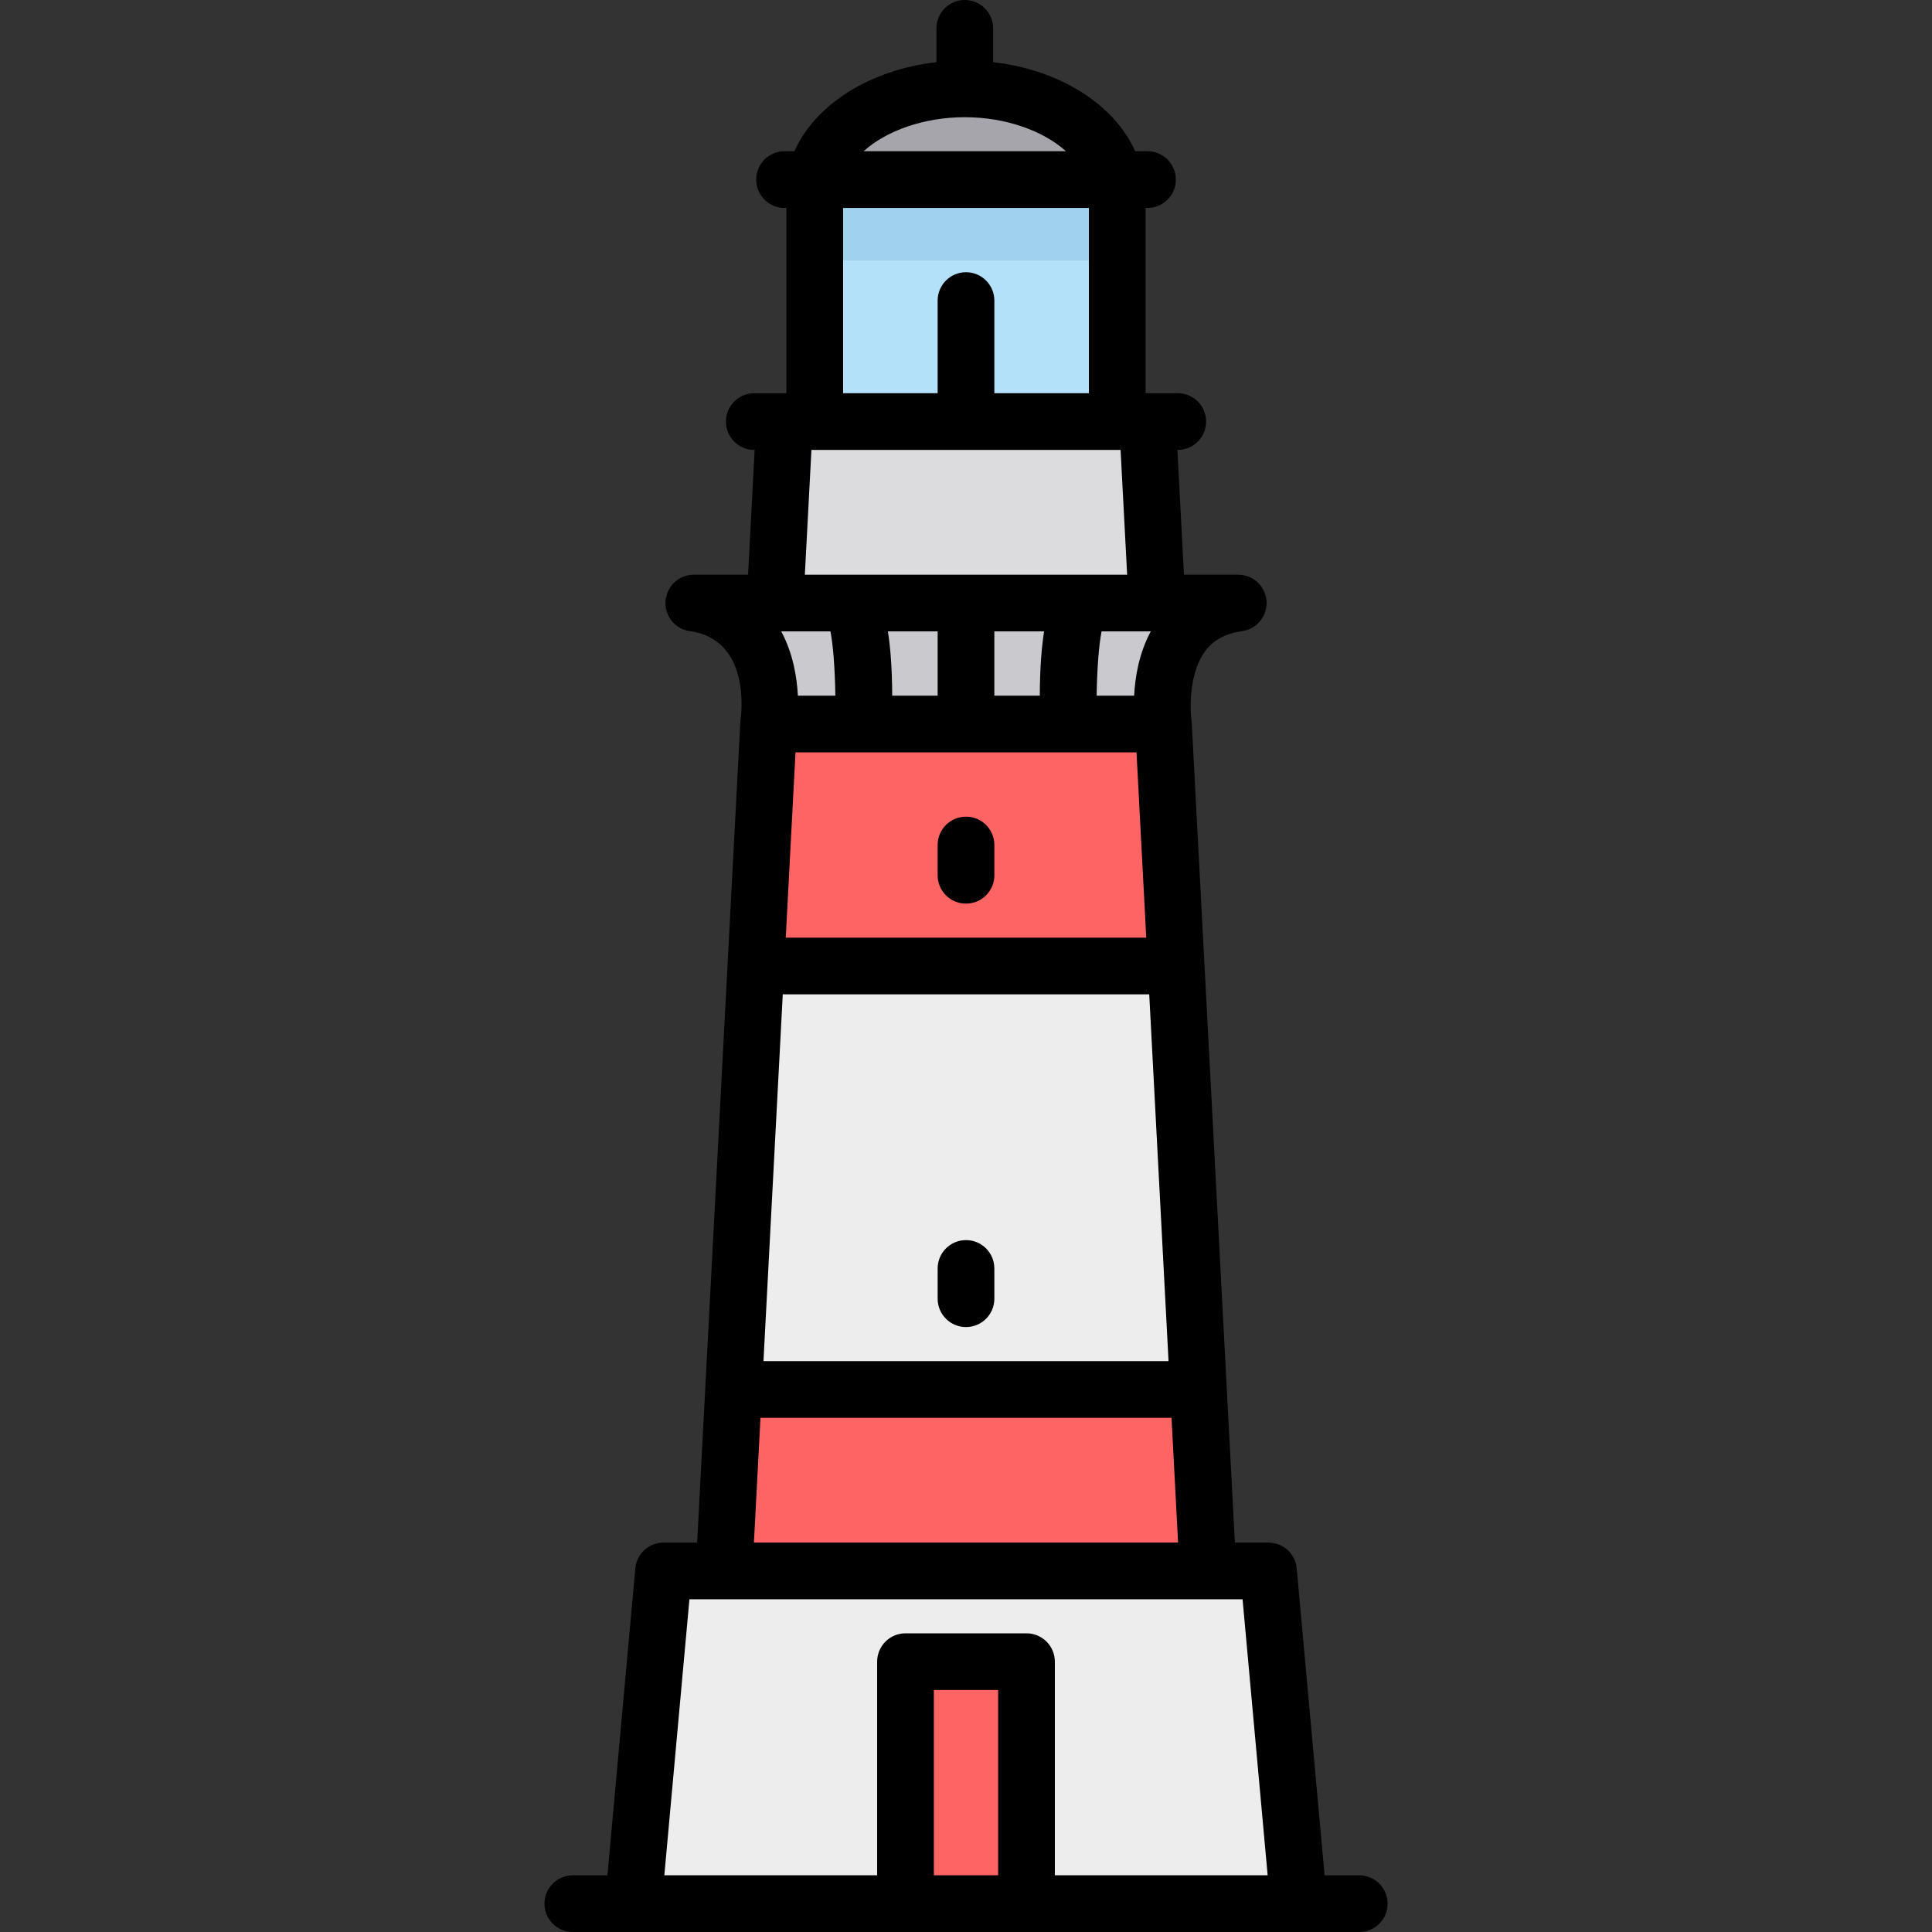 <?xml version="1.0" encoding="iso-8859-1"?>
<!-- Uploaded to: SVG Repo, www.svgrepo.com, Generator: SVG Repo Mixer Tools -->
<svg version="1.1" id="Layer_1" xmlns="http://www.w3.org/2000/svg" xmlns:xlink="http://www.w3.org/1999/xlink" 
	 viewBox="0 0 512 512" xml:space="preserve">
<rect x="0" y="0" width="512" height="512" fill="#333333" stroke="none"/>
<polygon style="fill:#EDEDEE;" points="320.26,416.338 192.733,416.338 203.583,191.875 308.689,191.875 "/>
<path style="fill:#CAC9CD;" d="M203.565,191.875h105.111c0,0-2.243-32.063,18.965-32.063H185.696
	C205.401,159.812,203.565,191.875,203.565,191.875z"/>
<path style="fill:#A7A5AC;" d="M256.25,21.542c-19.799,0-40.329,13.899-40.329,26.121h80.658
	C296.579,35.441,276.049,21.542,256.25,21.542z"/>
<polygon style="fill:#DCDBDE;" points="208.407,111.718 205.151,159.812 307.017,159.812 303.593,111.718 "/>
<rect x="215.922" y="47.663" style="fill:#B4E1FA;" width="80.658" height="64.055"/>
<rect x="215.922" y="47.663" style="fill:#A0D2F0;" width="80.658" height="21.352"/>
<path style="fill:#EDEDEE;" d="M342.921,504.152l-5.835-81.977c-0.179-3.286-2.314-5.835-4.888-5.835H179.085
	c-2.574,0-4.708,2.549-4.888,5.835l-5.835,81.977H342.921z"/>
<g>
	<polygon style="fill:#FF6464;" points="200.391,256 312.033,256 308.676,191.875 203.565,191.875 	"/>
	<polygon style="fill:#FF6464;" points="192.733,416.338 320.26,416.338 317.781,368.219 194.961,368.219 	"/>
	<path style="fill:#FF6464;" d="M268.692,440.564h-24.214c-2.213,0-4.008,1.794-4.008,4.008v59.578h32.23v-59.578
		C272.7,442.359,270.905,440.564,268.692,440.564z"/>
</g>
<path d="M360.204,496.971h-9.169l-7.394-81.338c-0.352-3.871-3.597-6.834-7.484-6.834h-8.901l-11.437-217.315
	c-0.003-0.061-0.014-0.119-0.018-0.18c-0.01-0.127-0.022-0.255-0.038-0.38c-0.006-0.047-0.007-0.093-0.013-0.14
	c-0.426-2.902-0.666-12.487,3.674-18.275c2.196-2.928,5.387-4.646,9.753-5.253c0.07-0.01,0.137-0.028,0.207-0.039
	c0.144-0.024,0.289-0.05,0.43-0.082c0.105-0.024,0.208-0.052,0.312-0.08c0.135-0.037,0.27-0.075,0.402-0.12
	c0.109-0.036,0.216-0.077,0.324-0.118c0.119-0.046,0.237-0.093,0.354-0.145c0.114-0.051,0.225-0.105,0.337-0.162
	c0.103-0.052,0.206-0.106,0.307-0.163c0.115-0.065,0.226-0.134,0.337-0.204c0.092-0.059,0.183-0.118,0.272-0.181
	c0.109-0.077,0.215-0.157,0.32-0.239c0.085-0.067,0.17-0.135,0.253-0.206c0.098-0.085,0.194-0.172,0.288-0.262
	c0.082-0.078,0.163-0.157,0.241-0.239c0.085-0.089,0.167-0.179,0.247-0.273c0.079-0.091,0.157-0.183,0.232-0.279
	c0.071-0.09,0.14-0.183,0.207-0.278c0.074-0.104,0.147-0.208,0.216-0.317c0.06-0.093,0.116-0.188,0.172-0.284
	c0.066-0.113,0.13-0.227,0.19-0.345c0.051-0.099,0.098-0.199,0.144-0.301c0.054-0.117,0.105-0.235,0.153-0.356
	c0.044-0.109,0.083-0.22,0.122-0.333c0.04-0.115,0.078-0.23,0.112-0.349c0.036-0.124,0.067-0.249,0.096-0.376
	c0.026-0.11,0.051-0.219,0.071-0.332c0.026-0.138,0.046-0.278,0.064-0.418c0.013-0.105,0.027-0.21,0.036-0.318
	c0.013-0.145,0.018-0.292,0.022-0.439c0.002-0.07,0.011-0.139,0.011-0.209c0-0.041-0.005-0.08-0.006-0.121
	c-0.002-0.131-0.011-0.264-0.02-0.397c-0.009-0.132-0.019-0.265-0.035-0.395c-0.005-0.04-0.005-0.08-0.011-0.121
	c-0.01-0.07-0.028-0.137-0.039-0.207c-0.024-0.145-0.05-0.289-0.082-0.431c-0.024-0.104-0.052-0.207-0.079-0.31
	c-0.037-0.136-0.076-0.272-0.12-0.405c-0.036-0.108-0.076-0.213-0.116-0.319c-0.047-0.121-0.095-0.241-0.148-0.36
	c-0.049-0.11-0.102-0.217-0.156-0.325c-0.055-0.108-0.111-0.216-0.171-0.322c-0.061-0.107-0.126-0.212-0.192-0.317
	c-0.064-0.1-0.129-0.199-0.197-0.297c-0.07-0.099-0.143-0.195-0.217-0.291c-0.076-0.097-0.152-0.192-0.233-0.286
	c-0.073-0.085-0.149-0.167-0.226-0.249c-0.091-0.097-0.185-0.192-0.282-0.285c-0.072-0.068-0.145-0.135-0.22-0.2
	c-0.11-0.097-0.223-0.191-0.34-0.283c-0.068-0.053-0.136-0.103-0.205-0.154c-0.129-0.094-0.261-0.184-0.396-0.271
	c-0.064-0.04-0.128-0.079-0.193-0.117c-0.144-0.086-0.292-0.167-0.442-0.243c-0.063-0.032-0.127-0.062-0.191-0.092
	c-0.153-0.072-0.309-0.14-0.467-0.202c-0.071-0.028-0.142-0.053-0.214-0.078c-0.154-0.055-0.31-0.105-0.468-0.15
	c-0.084-0.024-0.169-0.044-0.256-0.065c-0.148-0.036-0.297-0.07-0.447-0.097c-0.102-0.019-0.205-0.033-0.309-0.047
	c-0.138-0.019-0.278-0.036-0.418-0.048c-0.117-0.01-0.235-0.014-0.355-0.018c-0.087-0.003-0.172-0.013-0.26-0.013h-14.386
	l-1.74-33.065h0.095c4.15,0,7.515-3.365,7.515-7.515s-3.365-7.515-7.515-7.515h-8.518V55.108h0.501c4.15,0,7.515-3.365,7.515-7.515
	s-3.365-7.515-7.515-7.515h-3.256c-5.616-12.496-20.062-21.573-37.648-23.608V7.515c0-4.15-3.365-7.515-7.515-7.515
	c-4.15,0-7.515,3.365-7.515,7.515v8.955c-17.585,2.035-32.032,11.112-37.648,23.608h-2.607c-4.15,0-7.515,3.365-7.515,7.515
	s3.365,7.515,7.515,7.515h0.501v49.096h-8.517c-4.15,0-7.515,3.365-7.515,7.515c0,4.15,3.365,7.515,7.515,7.515h0.095l-1.74,33.065
	h-14.386c-0.059,0-0.115,0.007-0.174,0.009c-0.168,0.004-0.337,0.011-0.503,0.025c-0.08,0.007-0.159,0.017-0.238,0.027
	c-0.17,0.021-0.34,0.045-0.506,0.077c-0.079,0.015-0.156,0.033-0.234,0.051c-0.161,0.036-0.321,0.076-0.479,0.123
	c-0.082,0.024-0.162,0.051-0.243,0.078c-0.149,0.05-0.297,0.102-0.441,0.161c-0.084,0.034-0.166,0.07-0.249,0.107
	c-0.137,0.062-0.273,0.126-0.406,0.195c-0.083,0.043-0.163,0.089-0.244,0.135c-0.129,0.073-0.256,0.149-0.38,0.23
	c-0.077,0.05-0.153,0.103-0.228,0.156c-0.122,0.086-0.241,0.174-0.359,0.269c-0.07,0.056-0.138,0.114-0.206,0.172
	c-0.115,0.099-0.227,0.2-0.337,0.307c-0.063,0.061-0.123,0.123-0.184,0.186c-0.106,0.11-0.209,0.222-0.309,0.34
	c-0.057,0.067-0.113,0.136-0.167,0.206c-0.093,0.118-0.184,0.237-0.271,0.362c-0.054,0.077-0.106,0.157-0.157,0.236
	c-0.077,0.12-0.152,0.242-0.223,0.368c-0.052,0.093-0.101,0.187-0.15,0.283c-0.06,0.117-0.118,0.235-0.171,0.356
	c-0.05,0.111-0.095,0.224-0.139,0.339c-0.043,0.11-0.085,0.221-0.122,0.335c-0.043,0.13-0.081,0.263-0.118,0.396
	c-0.028,0.104-0.057,0.209-0.081,0.316c-0.032,0.141-0.058,0.285-0.082,0.429c-0.012,0.07-0.03,0.137-0.039,0.207
	c-0.006,0.041-0.006,0.08-0.011,0.121c-0.016,0.13-0.026,0.263-0.035,0.395s-0.018,0.265-0.02,0.397
	c-0.001,0.041-0.006,0.08-0.006,0.121c0,0.071,0.009,0.139,0.011,0.209c0.004,0.147,0.009,0.294,0.022,0.439
	c0.009,0.107,0.023,0.212,0.036,0.318c0.018,0.14,0.038,0.28,0.064,0.418c0.021,0.112,0.046,0.222,0.072,0.333
	c0.03,0.125,0.06,0.25,0.096,0.374c0.034,0.118,0.073,0.235,0.113,0.351c0.038,0.111,0.077,0.221,0.121,0.331
	c0.048,0.121,0.1,0.239,0.154,0.358c0.046,0.1,0.093,0.2,0.143,0.299c0.06,0.118,0.124,0.232,0.191,0.347
	c0.055,0.095,0.111,0.189,0.171,0.282c0.07,0.108,0.142,0.213,0.217,0.319c0.067,0.093,0.135,0.185,0.205,0.276
	c0.075,0.095,0.153,0.188,0.233,0.281s0.161,0.182,0.246,0.271c0.079,0.082,0.16,0.162,0.243,0.24
	c0.093,0.089,0.188,0.176,0.287,0.26c0.083,0.071,0.168,0.139,0.254,0.207c0.104,0.082,0.21,0.161,0.319,0.238
	c0.089,0.063,0.18,0.122,0.274,0.181c0.11,0.07,0.221,0.139,0.336,0.204c0.101,0.057,0.203,0.111,0.308,0.163
	c0.11,0.056,0.221,0.111,0.336,0.161c0.116,0.052,0.234,0.099,0.355,0.145c0.106,0.041,0.213,0.081,0.323,0.118
	c0.132,0.044,0.268,0.083,0.403,0.12c0.103,0.028,0.205,0.056,0.311,0.08c0.142,0.032,0.286,0.058,0.431,0.082
	c0.07,0.012,0.136,0.03,0.206,0.039c15.912,2.21,13.725,21.379,13.427,23.528c-0.007,0.05-0.008,0.099-0.014,0.149
	c-0.015,0.118-0.027,0.237-0.036,0.358c-0.005,0.063-0.016,0.123-0.019,0.186l-11.437,217.32h-8.901
	c-3.887,0-7.132,2.964-7.484,6.834l-7.394,81.338h-9.169c-4.15,0-7.515,3.364-7.515,7.515s3.365,7.515,7.515,7.515h16.094
	c0.015,0,0.03,0,0.045,0h192.268c4.15,0,7.515-3.364,7.515-7.515S364.354,496.971,360.204,496.971z M220.076,167.327
	c0.717,3.639,1.207,10.087,1.299,17.033h-9.932c-0.246-4.923-1.288-11.221-4.406-17.033H220.076z M276.693,167.327
	c-0.665,4.192-1.105,9.727-1.138,17.033h-12.041v-17.033H276.693z M304.964,167.327c-3.118,5.812-4.16,12.111-4.406,17.033h-9.932
	c0.091-6.947,0.582-13.394,1.299-17.033H304.964z M210.817,199.389h90.367l2.584,49.096h-95.535L210.817,199.389z M248.485,184.36
	h-12.04c-0.034-7.306-0.474-12.841-1.138-17.033h13.178V184.36z M207.443,263.492c0.154,0.009,0.307,0.023,0.463,0.023h96.188
	c0.156,0,0.31-0.014,0.463-0.023l5.117,97.213H202.327L207.443,263.492z M255.675,31.061c10.826,0,20.803,3.59,26.807,9.018h-53.615
	C234.873,34.651,244.849,31.061,255.675,31.061z M223.436,55.108h65.127v49.096h-25.049V79.656c0-4.15-3.365-7.515-7.515-7.515
	c-4.15,0-7.515,3.365-7.515,7.515v24.548h-25.049V55.108z M215.036,119.233h81.929l1.74,33.065h-11.531c-0.021,0-0.041,0-0.062,0
	h-62.224c-0.021,0-0.041,0-0.062,0h-11.532L215.036,119.233z M201.536,375.734h108.929l1.74,33.065h-112.41L201.536,375.734z
	 M182.706,423.828h9.169h128.25h9.169l6.649,73.143h-56.397V440.36c0-4.15-3.365-7.515-7.515-7.515h-32.063
	c-4.15,0-7.515,3.365-7.515,7.515v56.611h-56.397L182.706,423.828z M264.517,496.971h-17.033v-49.096h17.033V496.971z"/>
<path d="M256,216.423c-4.15,0-7.515,3.365-7.515,7.515v8.016c0,4.15,3.365,7.515,7.515,7.515c4.15,0,7.515-3.365,7.515-7.515v-8.016
	C263.515,219.787,260.15,216.423,256,216.423z"/>
<path d="M256,328.642c-4.15,0-7.515,3.365-7.515,7.515v8.016c0,4.15,3.365,7.515,7.515,7.515c4.15,0,7.515-3.365,7.515-7.515v-8.016
	C263.515,332.006,260.15,328.642,256,328.642z"/>
</svg>